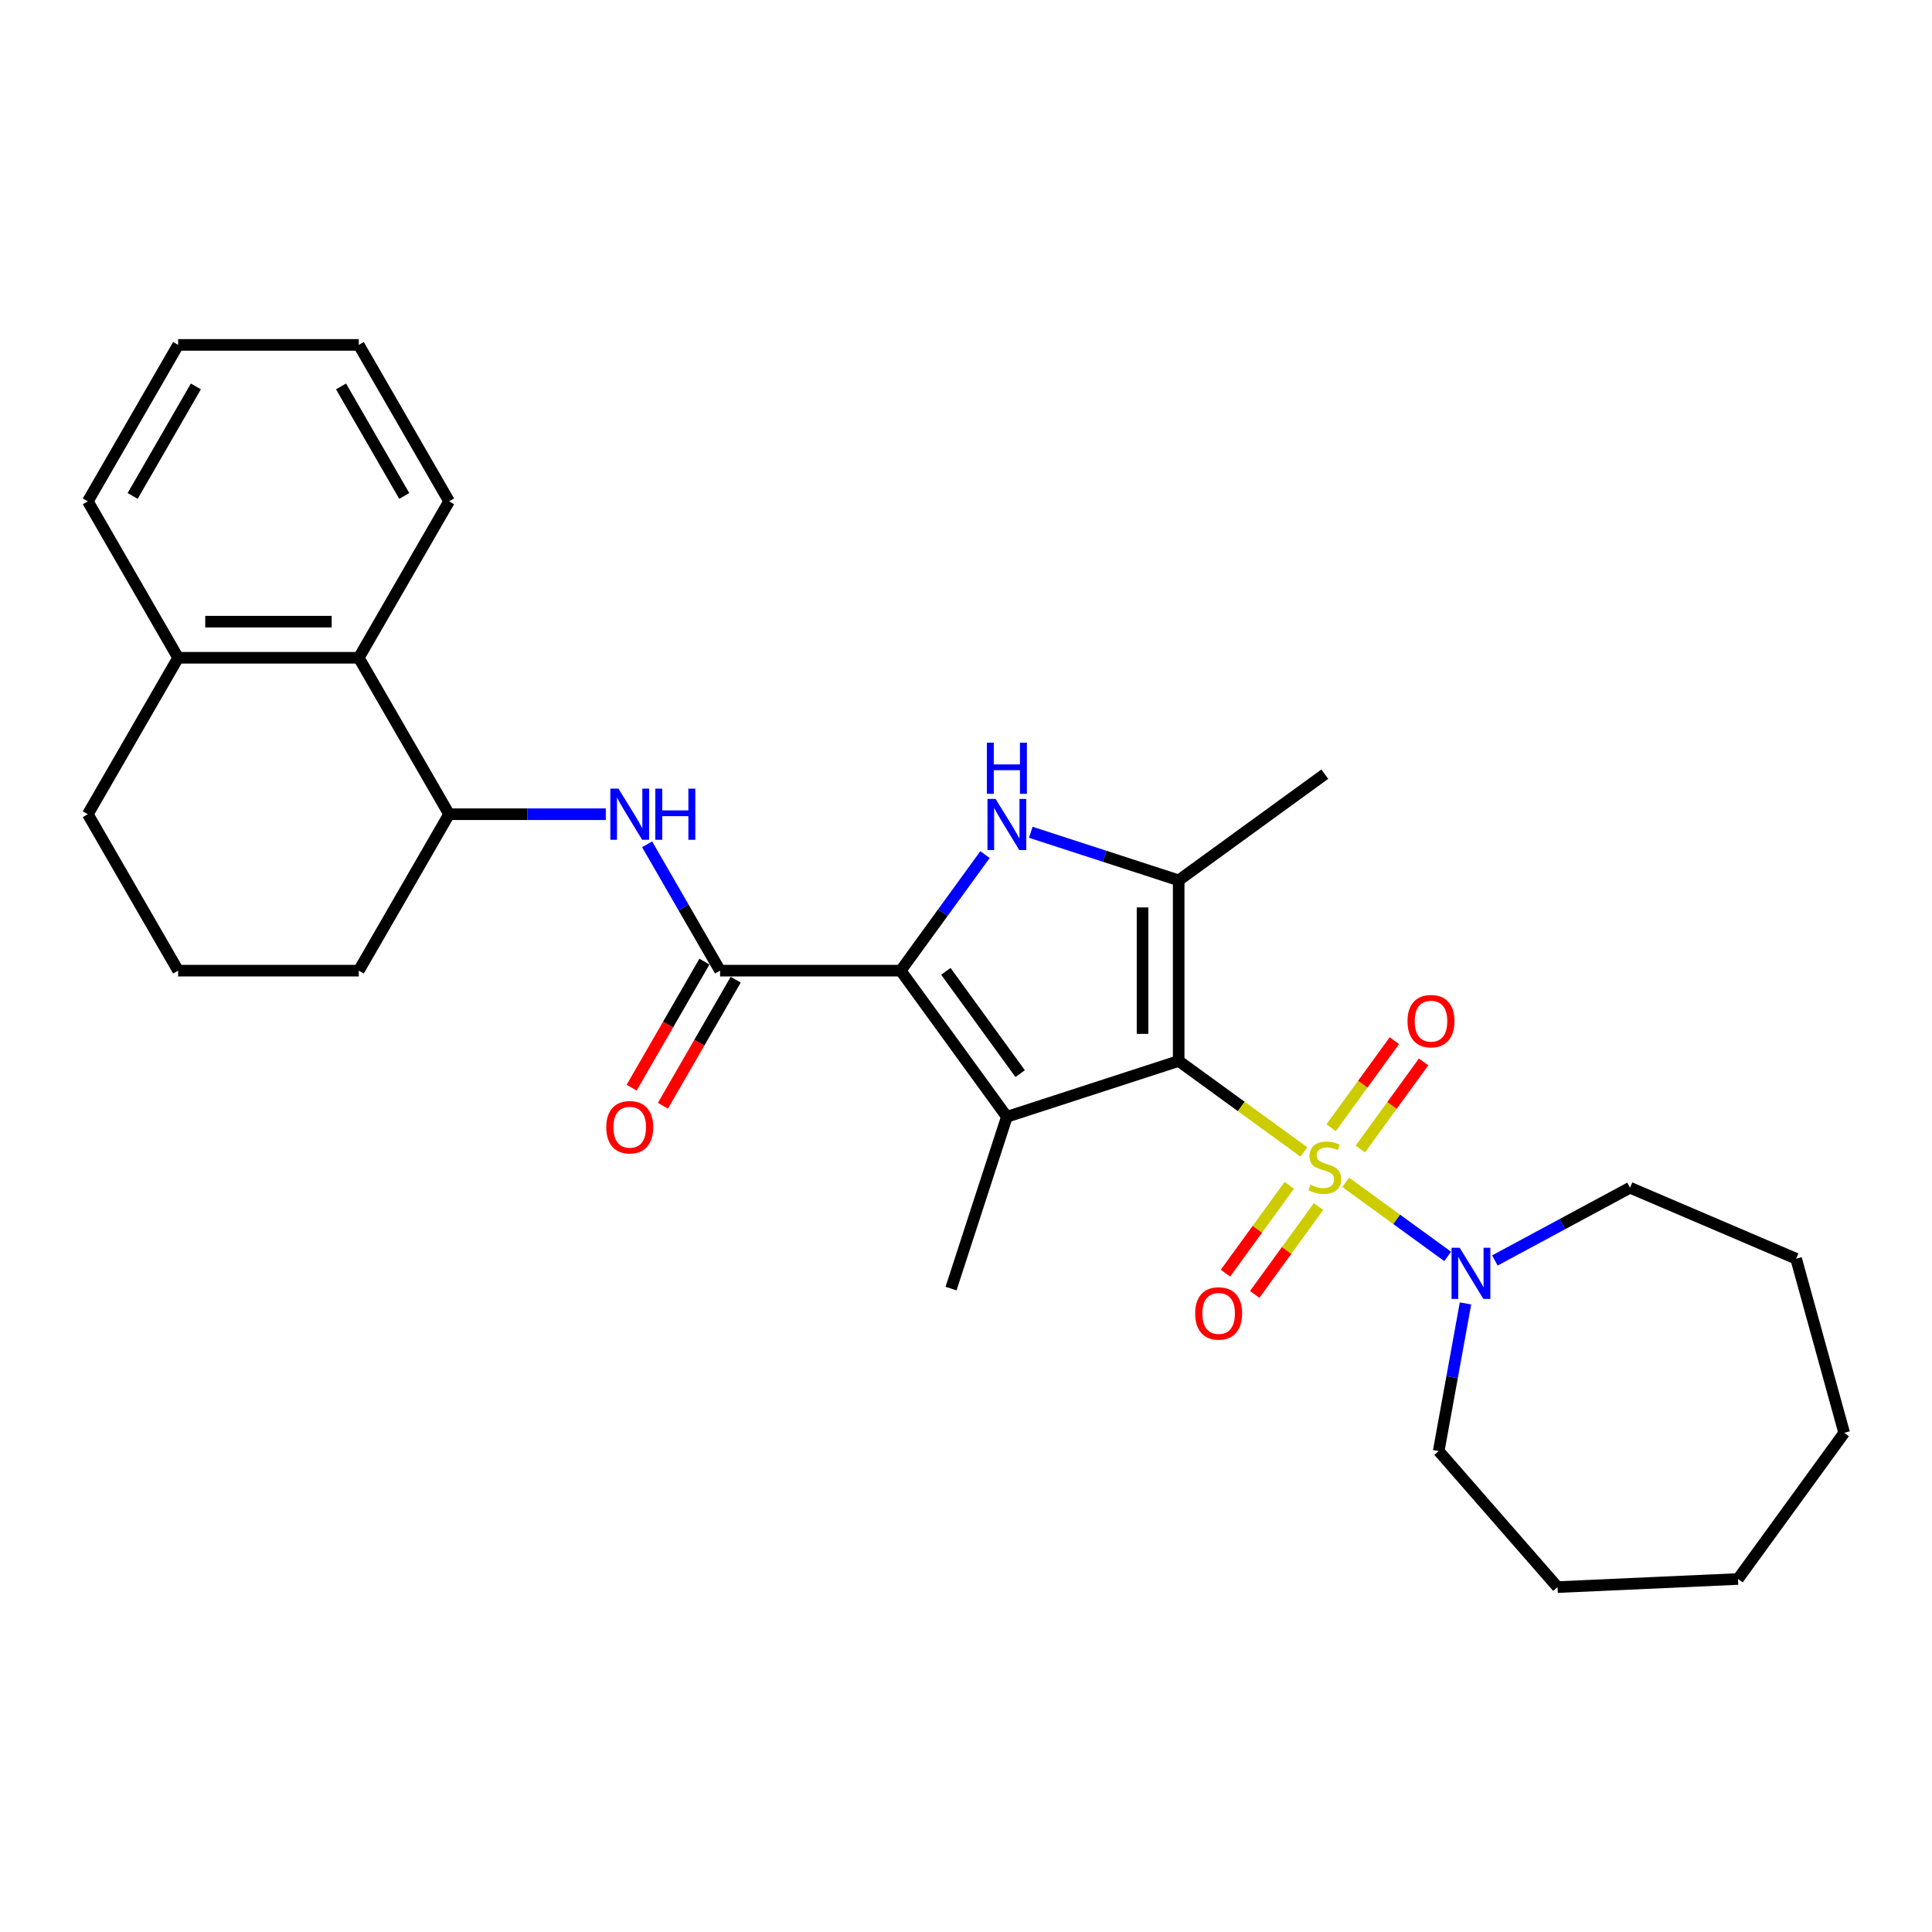 <?xml version='1.0' encoding='iso-8859-1'?>
<svg version='1.1' baseProfile='full'
              xmlns='http://www.w3.org/2000/svg'
                      xmlns:rdkit='http://www.rdkit.org/xml'
                      xmlns:xlink='http://www.w3.org/1999/xlink'
                  xml:space='preserve'
width='1000px' height='1000px' viewBox='0 0 1000 1000'>
<!-- END OF HEADER -->
<rect style='opacity:1.0;fill:#FFFFFF;stroke:none' width='1000' height='1000' x='0' y='0'> </rect>
<path class='bond-0' d='M 610.078,549.158 L 642.486,572.704' style='fill:none;fill-rule:evenodd;stroke:#000000;stroke-width:6px;stroke-linecap:butt;stroke-linejoin:miter;stroke-opacity:1' />
<path class='bond-0' d='M 642.486,572.704 L 674.893,596.249' style='fill:none;fill-rule:evenodd;stroke:#CCCC00;stroke-width:6px;stroke-linecap:butt;stroke-linejoin:miter;stroke-opacity:1' />
<path class='bond-1' d='M 610.078,549.158 L 521.156,578.051' style='fill:none;fill-rule:evenodd;stroke:#000000;stroke-width:6px;stroke-linecap:butt;stroke-linejoin:miter;stroke-opacity:1' />
<path class='bond-4' d='M 610.078,549.158 L 610.078,455.66' style='fill:none;fill-rule:evenodd;stroke:#000000;stroke-width:6px;stroke-linecap:butt;stroke-linejoin:miter;stroke-opacity:1' />
<path class='bond-4' d='M 591.378,535.134 L 591.378,469.684' style='fill:none;fill-rule:evenodd;stroke:#000000;stroke-width:6px;stroke-linecap:butt;stroke-linejoin:miter;stroke-opacity:1' />
<path class='bond-6' d='M 696.547,611.982 L 722.932,631.152' style='fill:none;fill-rule:evenodd;stroke:#CCCC00;stroke-width:6px;stroke-linecap:butt;stroke-linejoin:miter;stroke-opacity:1' />
<path class='bond-6' d='M 722.932,631.152 L 749.318,650.322' style='fill:none;fill-rule:evenodd;stroke:#0000FF;stroke-width:6px;stroke-linecap:butt;stroke-linejoin:miter;stroke-opacity:1' />
<path class='bond-9' d='M 667.329,613.522 L 650.81,636.259' style='fill:none;fill-rule:evenodd;stroke:#CCCC00;stroke-width:6px;stroke-linecap:butt;stroke-linejoin:miter;stroke-opacity:1' />
<path class='bond-9' d='M 650.81,636.259 L 634.29,658.996' style='fill:none;fill-rule:evenodd;stroke:#FF0000;stroke-width:6px;stroke-linecap:butt;stroke-linejoin:miter;stroke-opacity:1' />
<path class='bond-9' d='M 682.457,624.513 L 665.938,647.25' style='fill:none;fill-rule:evenodd;stroke:#CCCC00;stroke-width:6px;stroke-linecap:butt;stroke-linejoin:miter;stroke-opacity:1' />
<path class='bond-9' d='M 665.938,647.25 L 649.419,669.987' style='fill:none;fill-rule:evenodd;stroke:#FF0000;stroke-width:6px;stroke-linecap:butt;stroke-linejoin:miter;stroke-opacity:1' />
<path class='bond-10' d='M 704.112,594.709 L 720.481,572.178' style='fill:none;fill-rule:evenodd;stroke:#CCCC00;stroke-width:6px;stroke-linecap:butt;stroke-linejoin:miter;stroke-opacity:1' />
<path class='bond-10' d='M 720.481,572.178 L 736.851,549.647' style='fill:none;fill-rule:evenodd;stroke:#FF0000;stroke-width:6px;stroke-linecap:butt;stroke-linejoin:miter;stroke-opacity:1' />
<path class='bond-10' d='M 688.983,583.717 L 705.353,561.186' style='fill:none;fill-rule:evenodd;stroke:#CCCC00;stroke-width:6px;stroke-linecap:butt;stroke-linejoin:miter;stroke-opacity:1' />
<path class='bond-10' d='M 705.353,561.186 L 721.723,538.655' style='fill:none;fill-rule:evenodd;stroke:#FF0000;stroke-width:6px;stroke-linecap:butt;stroke-linejoin:miter;stroke-opacity:1' />
<path class='bond-2' d='M 521.156,578.051 L 466.199,502.409' style='fill:none;fill-rule:evenodd;stroke:#000000;stroke-width:6px;stroke-linecap:butt;stroke-linejoin:miter;stroke-opacity:1' />
<path class='bond-2' d='M 528.041,555.713 L 489.571,502.764' style='fill:none;fill-rule:evenodd;stroke:#000000;stroke-width:6px;stroke-linecap:butt;stroke-linejoin:miter;stroke-opacity:1' />
<path class='bond-14' d='M 521.156,578.051 L 492.263,666.974' style='fill:none;fill-rule:evenodd;stroke:#000000;stroke-width:6px;stroke-linecap:butt;stroke-linejoin:miter;stroke-opacity:1' />
<path class='bond-5' d='M 466.199,502.409 L 372.7,502.409' style='fill:none;fill-rule:evenodd;stroke:#000000;stroke-width:6px;stroke-linecap:butt;stroke-linejoin:miter;stroke-opacity:1' />
<path class='bond-29' d='M 466.199,502.409 L 488.018,472.376' style='fill:none;fill-rule:evenodd;stroke:#000000;stroke-width:6px;stroke-linecap:butt;stroke-linejoin:miter;stroke-opacity:1' />
<path class='bond-29' d='M 488.018,472.376 L 509.838,442.344' style='fill:none;fill-rule:evenodd;stroke:#0000FF;stroke-width:6px;stroke-linecap:butt;stroke-linejoin:miter;stroke-opacity:1' />
<path class='bond-3' d='M 533.535,430.789 L 571.807,443.224' style='fill:none;fill-rule:evenodd;stroke:#0000FF;stroke-width:6px;stroke-linecap:butt;stroke-linejoin:miter;stroke-opacity:1' />
<path class='bond-3' d='M 571.807,443.224 L 610.078,455.66' style='fill:none;fill-rule:evenodd;stroke:#000000;stroke-width:6px;stroke-linecap:butt;stroke-linejoin:miter;stroke-opacity:1' />
<path class='bond-15' d='M 610.078,455.66 L 685.72,400.703' style='fill:none;fill-rule:evenodd;stroke:#000000;stroke-width:6px;stroke-linecap:butt;stroke-linejoin:miter;stroke-opacity:1' />
<path class='bond-7' d='M 372.7,502.409 L 353.822,469.711' style='fill:none;fill-rule:evenodd;stroke:#000000;stroke-width:6px;stroke-linecap:butt;stroke-linejoin:miter;stroke-opacity:1' />
<path class='bond-7' d='M 353.822,469.711 L 334.944,437.014' style='fill:none;fill-rule:evenodd;stroke:#0000FF;stroke-width:6px;stroke-linecap:butt;stroke-linejoin:miter;stroke-opacity:1' />
<path class='bond-12' d='M 364.603,497.734 L 345.768,530.357' style='fill:none;fill-rule:evenodd;stroke:#000000;stroke-width:6px;stroke-linecap:butt;stroke-linejoin:miter;stroke-opacity:1' />
<path class='bond-12' d='M 345.768,530.357 L 326.933,562.98' style='fill:none;fill-rule:evenodd;stroke:#FF0000;stroke-width:6px;stroke-linecap:butt;stroke-linejoin:miter;stroke-opacity:1' />
<path class='bond-12' d='M 380.797,507.084 L 361.962,539.707' style='fill:none;fill-rule:evenodd;stroke:#000000;stroke-width:6px;stroke-linecap:butt;stroke-linejoin:miter;stroke-opacity:1' />
<path class='bond-12' d='M 361.962,539.707 L 343.127,572.33' style='fill:none;fill-rule:evenodd;stroke:#FF0000;stroke-width:6px;stroke-linecap:butt;stroke-linejoin:miter;stroke-opacity:1' />
<path class='bond-16' d='M 773.741,652.411 L 808.719,633.589' style='fill:none;fill-rule:evenodd;stroke:#0000FF;stroke-width:6px;stroke-linecap:butt;stroke-linejoin:miter;stroke-opacity:1' />
<path class='bond-16' d='M 808.719,633.589 L 843.697,614.767' style='fill:none;fill-rule:evenodd;stroke:#000000;stroke-width:6px;stroke-linecap:butt;stroke-linejoin:miter;stroke-opacity:1' />
<path class='bond-17' d='M 758.535,674.649 L 751.601,712.859' style='fill:none;fill-rule:evenodd;stroke:#0000FF;stroke-width:6px;stroke-linecap:butt;stroke-linejoin:miter;stroke-opacity:1' />
<path class='bond-17' d='M 751.601,712.859 L 744.667,751.069' style='fill:none;fill-rule:evenodd;stroke:#000000;stroke-width:6px;stroke-linecap:butt;stroke-linejoin:miter;stroke-opacity:1' />
<path class='bond-8' d='M 313.571,421.437 L 273.012,421.437' style='fill:none;fill-rule:evenodd;stroke:#0000FF;stroke-width:6px;stroke-linecap:butt;stroke-linejoin:miter;stroke-opacity:1' />
<path class='bond-8' d='M 273.012,421.437 L 232.452,421.437' style='fill:none;fill-rule:evenodd;stroke:#000000;stroke-width:6px;stroke-linecap:butt;stroke-linejoin:miter;stroke-opacity:1' />
<path class='bond-11' d='M 232.452,421.437 L 185.703,340.465' style='fill:none;fill-rule:evenodd;stroke:#000000;stroke-width:6px;stroke-linecap:butt;stroke-linejoin:miter;stroke-opacity:1' />
<path class='bond-18' d='M 232.452,421.437 L 185.703,502.409' style='fill:none;fill-rule:evenodd;stroke:#000000;stroke-width:6px;stroke-linecap:butt;stroke-linejoin:miter;stroke-opacity:1' />
<path class='bond-13' d='M 185.703,340.465 L 92.204,340.465' style='fill:none;fill-rule:evenodd;stroke:#000000;stroke-width:6px;stroke-linecap:butt;stroke-linejoin:miter;stroke-opacity:1' />
<path class='bond-13' d='M 171.678,321.765 L 106.229,321.765' style='fill:none;fill-rule:evenodd;stroke:#000000;stroke-width:6px;stroke-linecap:butt;stroke-linejoin:miter;stroke-opacity:1' />
<path class='bond-20' d='M 185.703,340.465 L 232.452,259.492' style='fill:none;fill-rule:evenodd;stroke:#000000;stroke-width:6px;stroke-linecap:butt;stroke-linejoin:miter;stroke-opacity:1' />
<path class='bond-22' d='M 92.204,340.465 L 45.455,259.492' style='fill:none;fill-rule:evenodd;stroke:#000000;stroke-width:6px;stroke-linecap:butt;stroke-linejoin:miter;stroke-opacity:1' />
<path class='bond-31' d='M 92.204,340.465 L 45.455,421.437' style='fill:none;fill-rule:evenodd;stroke:#000000;stroke-width:6px;stroke-linecap:butt;stroke-linejoin:miter;stroke-opacity:1' />
<path class='bond-23' d='M 843.697,614.767 L 929.671,651.514' style='fill:none;fill-rule:evenodd;stroke:#000000;stroke-width:6px;stroke-linecap:butt;stroke-linejoin:miter;stroke-opacity:1' />
<path class='bond-24' d='M 744.667,751.069 L 806.184,821.48' style='fill:none;fill-rule:evenodd;stroke:#000000;stroke-width:6px;stroke-linecap:butt;stroke-linejoin:miter;stroke-opacity:1' />
<path class='bond-19' d='M 185.703,502.409 L 92.204,502.409' style='fill:none;fill-rule:evenodd;stroke:#000000;stroke-width:6px;stroke-linecap:butt;stroke-linejoin:miter;stroke-opacity:1' />
<path class='bond-21' d='M 92.204,502.409 L 45.455,421.437' style='fill:none;fill-rule:evenodd;stroke:#000000;stroke-width:6px;stroke-linecap:butt;stroke-linejoin:miter;stroke-opacity:1' />
<path class='bond-25' d='M 232.452,259.492 L 185.703,178.52' style='fill:none;fill-rule:evenodd;stroke:#000000;stroke-width:6px;stroke-linecap:butt;stroke-linejoin:miter;stroke-opacity:1' />
<path class='bond-25' d='M 209.245,256.696 L 176.521,200.016' style='fill:none;fill-rule:evenodd;stroke:#000000;stroke-width:6px;stroke-linecap:butt;stroke-linejoin:miter;stroke-opacity:1' />
<path class='bond-32' d='M 45.455,259.492 L 92.204,178.52' style='fill:none;fill-rule:evenodd;stroke:#000000;stroke-width:6px;stroke-linecap:butt;stroke-linejoin:miter;stroke-opacity:1' />
<path class='bond-32' d='M 68.661,256.696 L 101.386,200.016' style='fill:none;fill-rule:evenodd;stroke:#000000;stroke-width:6px;stroke-linecap:butt;stroke-linejoin:miter;stroke-opacity:1' />
<path class='bond-28' d='M 929.671,651.514 L 954.545,741.643' style='fill:none;fill-rule:evenodd;stroke:#000000;stroke-width:6px;stroke-linecap:butt;stroke-linejoin:miter;stroke-opacity:1' />
<path class='bond-27' d='M 806.184,821.48 L 899.588,817.285' style='fill:none;fill-rule:evenodd;stroke:#000000;stroke-width:6px;stroke-linecap:butt;stroke-linejoin:miter;stroke-opacity:1' />
<path class='bond-26' d='M 185.703,178.52 L 92.204,178.52' style='fill:none;fill-rule:evenodd;stroke:#000000;stroke-width:6px;stroke-linecap:butt;stroke-linejoin:miter;stroke-opacity:1' />
<path class='bond-30' d='M 899.588,817.285 L 954.545,741.643' style='fill:none;fill-rule:evenodd;stroke:#000000;stroke-width:6px;stroke-linecap:butt;stroke-linejoin:miter;stroke-opacity:1' />
<path  class='atom-1' d='M 678.24 613.204
Q 678.54 613.316, 679.774 613.839
Q 681.008 614.363, 682.354 614.7
Q 683.738 614.999, 685.084 614.999
Q 687.59 614.999, 689.049 613.802
Q 690.507 612.568, 690.507 610.436
Q 690.507 608.977, 689.759 608.08
Q 689.049 607.182, 687.927 606.696
Q 686.805 606.21, 684.935 605.649
Q 682.579 604.938, 681.157 604.265
Q 679.774 603.592, 678.764 602.171
Q 677.792 600.75, 677.792 598.356
Q 677.792 595.027, 680.036 592.97
Q 682.317 590.913, 686.805 590.913
Q 689.872 590.913, 693.35 592.372
L 692.49 595.252
Q 689.311 593.943, 686.917 593.943
Q 684.336 593.943, 682.915 595.027
Q 681.494 596.075, 681.531 597.907
Q 681.531 599.328, 682.242 600.189
Q 682.99 601.049, 684.037 601.535
Q 685.122 602.021, 686.917 602.582
Q 689.311 603.33, 690.732 604.078
Q 692.153 604.826, 693.163 606.359
Q 694.21 607.855, 694.21 610.436
Q 694.21 614.101, 691.742 616.083
Q 689.311 618.028, 685.234 618.028
Q 682.878 618.028, 681.083 617.504
Q 679.325 617.018, 677.231 616.158
L 678.24 613.204
' fill='#CCCC00'/>
<path  class='atom-4' d='M 515.303 413.528
L 523.979 427.552
Q 524.84 428.936, 526.223 431.442
Q 527.607 433.948, 527.682 434.097
L 527.682 413.528
L 531.197 413.528
L 531.197 440.006
L 527.57 440.006
L 518.257 424.673
Q 517.173 422.877, 516.013 420.82
Q 514.891 418.763, 514.555 418.128
L 514.555 440.006
L 511.114 440.006
L 511.114 413.528
L 515.303 413.528
' fill='#0000FF'/>
<path  class='atom-4' d='M 510.796 384.401
L 514.386 384.401
L 514.386 395.658
L 527.925 395.658
L 527.925 384.401
L 531.515 384.401
L 531.515 410.88
L 527.925 410.88
L 527.925 398.65
L 514.386 398.65
L 514.386 410.88
L 510.796 410.88
L 510.796 384.401
' fill='#0000FF'/>
<path  class='atom-7' d='M 755.509 645.833
L 764.186 659.858
Q 765.046 661.242, 766.43 663.748
Q 767.814 666.253, 767.888 666.403
L 767.888 645.833
L 771.404 645.833
L 771.404 672.312
L 767.776 672.312
L 758.464 656.978
Q 757.379 655.183, 756.22 653.126
Q 755.098 651.069, 754.761 650.433
L 754.761 672.312
L 751.32 672.312
L 751.32 645.833
L 755.509 645.833
' fill='#0000FF'/>
<path  class='atom-8' d='M 320.098 408.197
L 328.774 422.222
Q 329.634 423.606, 331.018 426.112
Q 332.402 428.617, 332.477 428.767
L 332.477 408.197
L 335.992 408.197
L 335.992 434.676
L 332.365 434.676
L 323.052 419.342
Q 321.968 417.547, 320.808 415.49
Q 319.686 413.433, 319.35 412.797
L 319.35 434.676
L 315.909 434.676
L 315.909 408.197
L 320.098 408.197
' fill='#0000FF'/>
<path  class='atom-8' d='M 339.171 408.197
L 342.762 408.197
L 342.762 419.455
L 356.3 419.455
L 356.3 408.197
L 359.891 408.197
L 359.891 434.676
L 356.3 434.676
L 356.3 422.447
L 342.762 422.447
L 342.762 434.676
L 339.171 434.676
L 339.171 408.197
' fill='#0000FF'/>
<path  class='atom-10' d='M 618.608 679.832
Q 618.608 673.474, 621.75 669.921
Q 624.891 666.368, 630.763 666.368
Q 636.635 666.368, 639.776 669.921
Q 642.918 673.474, 642.918 679.832
Q 642.918 686.265, 639.739 689.93
Q 636.56 693.558, 630.763 693.558
Q 624.929 693.558, 621.75 689.93
Q 618.608 686.302, 618.608 679.832
M 630.763 690.566
Q 634.802 690.566, 636.971 687.873
Q 639.178 685.143, 639.178 679.832
Q 639.178 674.634, 636.971 672.016
Q 634.802 669.36, 630.763 669.36
Q 626.724 669.36, 624.517 671.978
Q 622.348 674.596, 622.348 679.832
Q 622.348 685.18, 624.517 687.873
Q 626.724 690.566, 630.763 690.566
' fill='#FF0000'/>
<path  class='atom-11' d='M 728.523 528.548
Q 728.523 522.19, 731.664 518.637
Q 734.806 515.084, 740.677 515.084
Q 746.549 515.084, 749.691 518.637
Q 752.832 522.19, 752.832 528.548
Q 752.832 534.981, 749.653 538.646
Q 746.474 542.274, 740.677 542.274
Q 734.843 542.274, 731.664 538.646
Q 728.523 535.018, 728.523 528.548
M 740.677 539.282
Q 744.717 539.282, 746.886 536.589
Q 749.092 533.859, 749.092 528.548
Q 749.092 523.35, 746.886 520.732
Q 744.717 518.076, 740.677 518.076
Q 736.638 518.076, 734.432 520.694
Q 732.262 523.312, 732.262 528.548
Q 732.262 533.896, 734.432 536.589
Q 736.638 539.282, 740.677 539.282
' fill='#FF0000'/>
<path  class='atom-13' d='M 313.796 583.456
Q 313.796 577.098, 316.937 573.545
Q 320.079 569.992, 325.951 569.992
Q 331.822 569.992, 334.964 573.545
Q 338.105 577.098, 338.105 583.456
Q 338.105 589.889, 334.926 593.554
Q 331.747 597.182, 325.951 597.182
Q 320.116 597.182, 316.937 593.554
Q 313.796 589.926, 313.796 583.456
M 325.951 594.19
Q 329.99 594.19, 332.159 591.497
Q 334.365 588.767, 334.365 583.456
Q 334.365 578.257, 332.159 575.64
Q 329.99 572.984, 325.951 572.984
Q 321.911 572.984, 319.705 575.602
Q 317.536 578.22, 317.536 583.456
Q 317.536 588.804, 319.705 591.497
Q 321.911 594.19, 325.951 594.19
' fill='#FF0000'/>
</svg>

